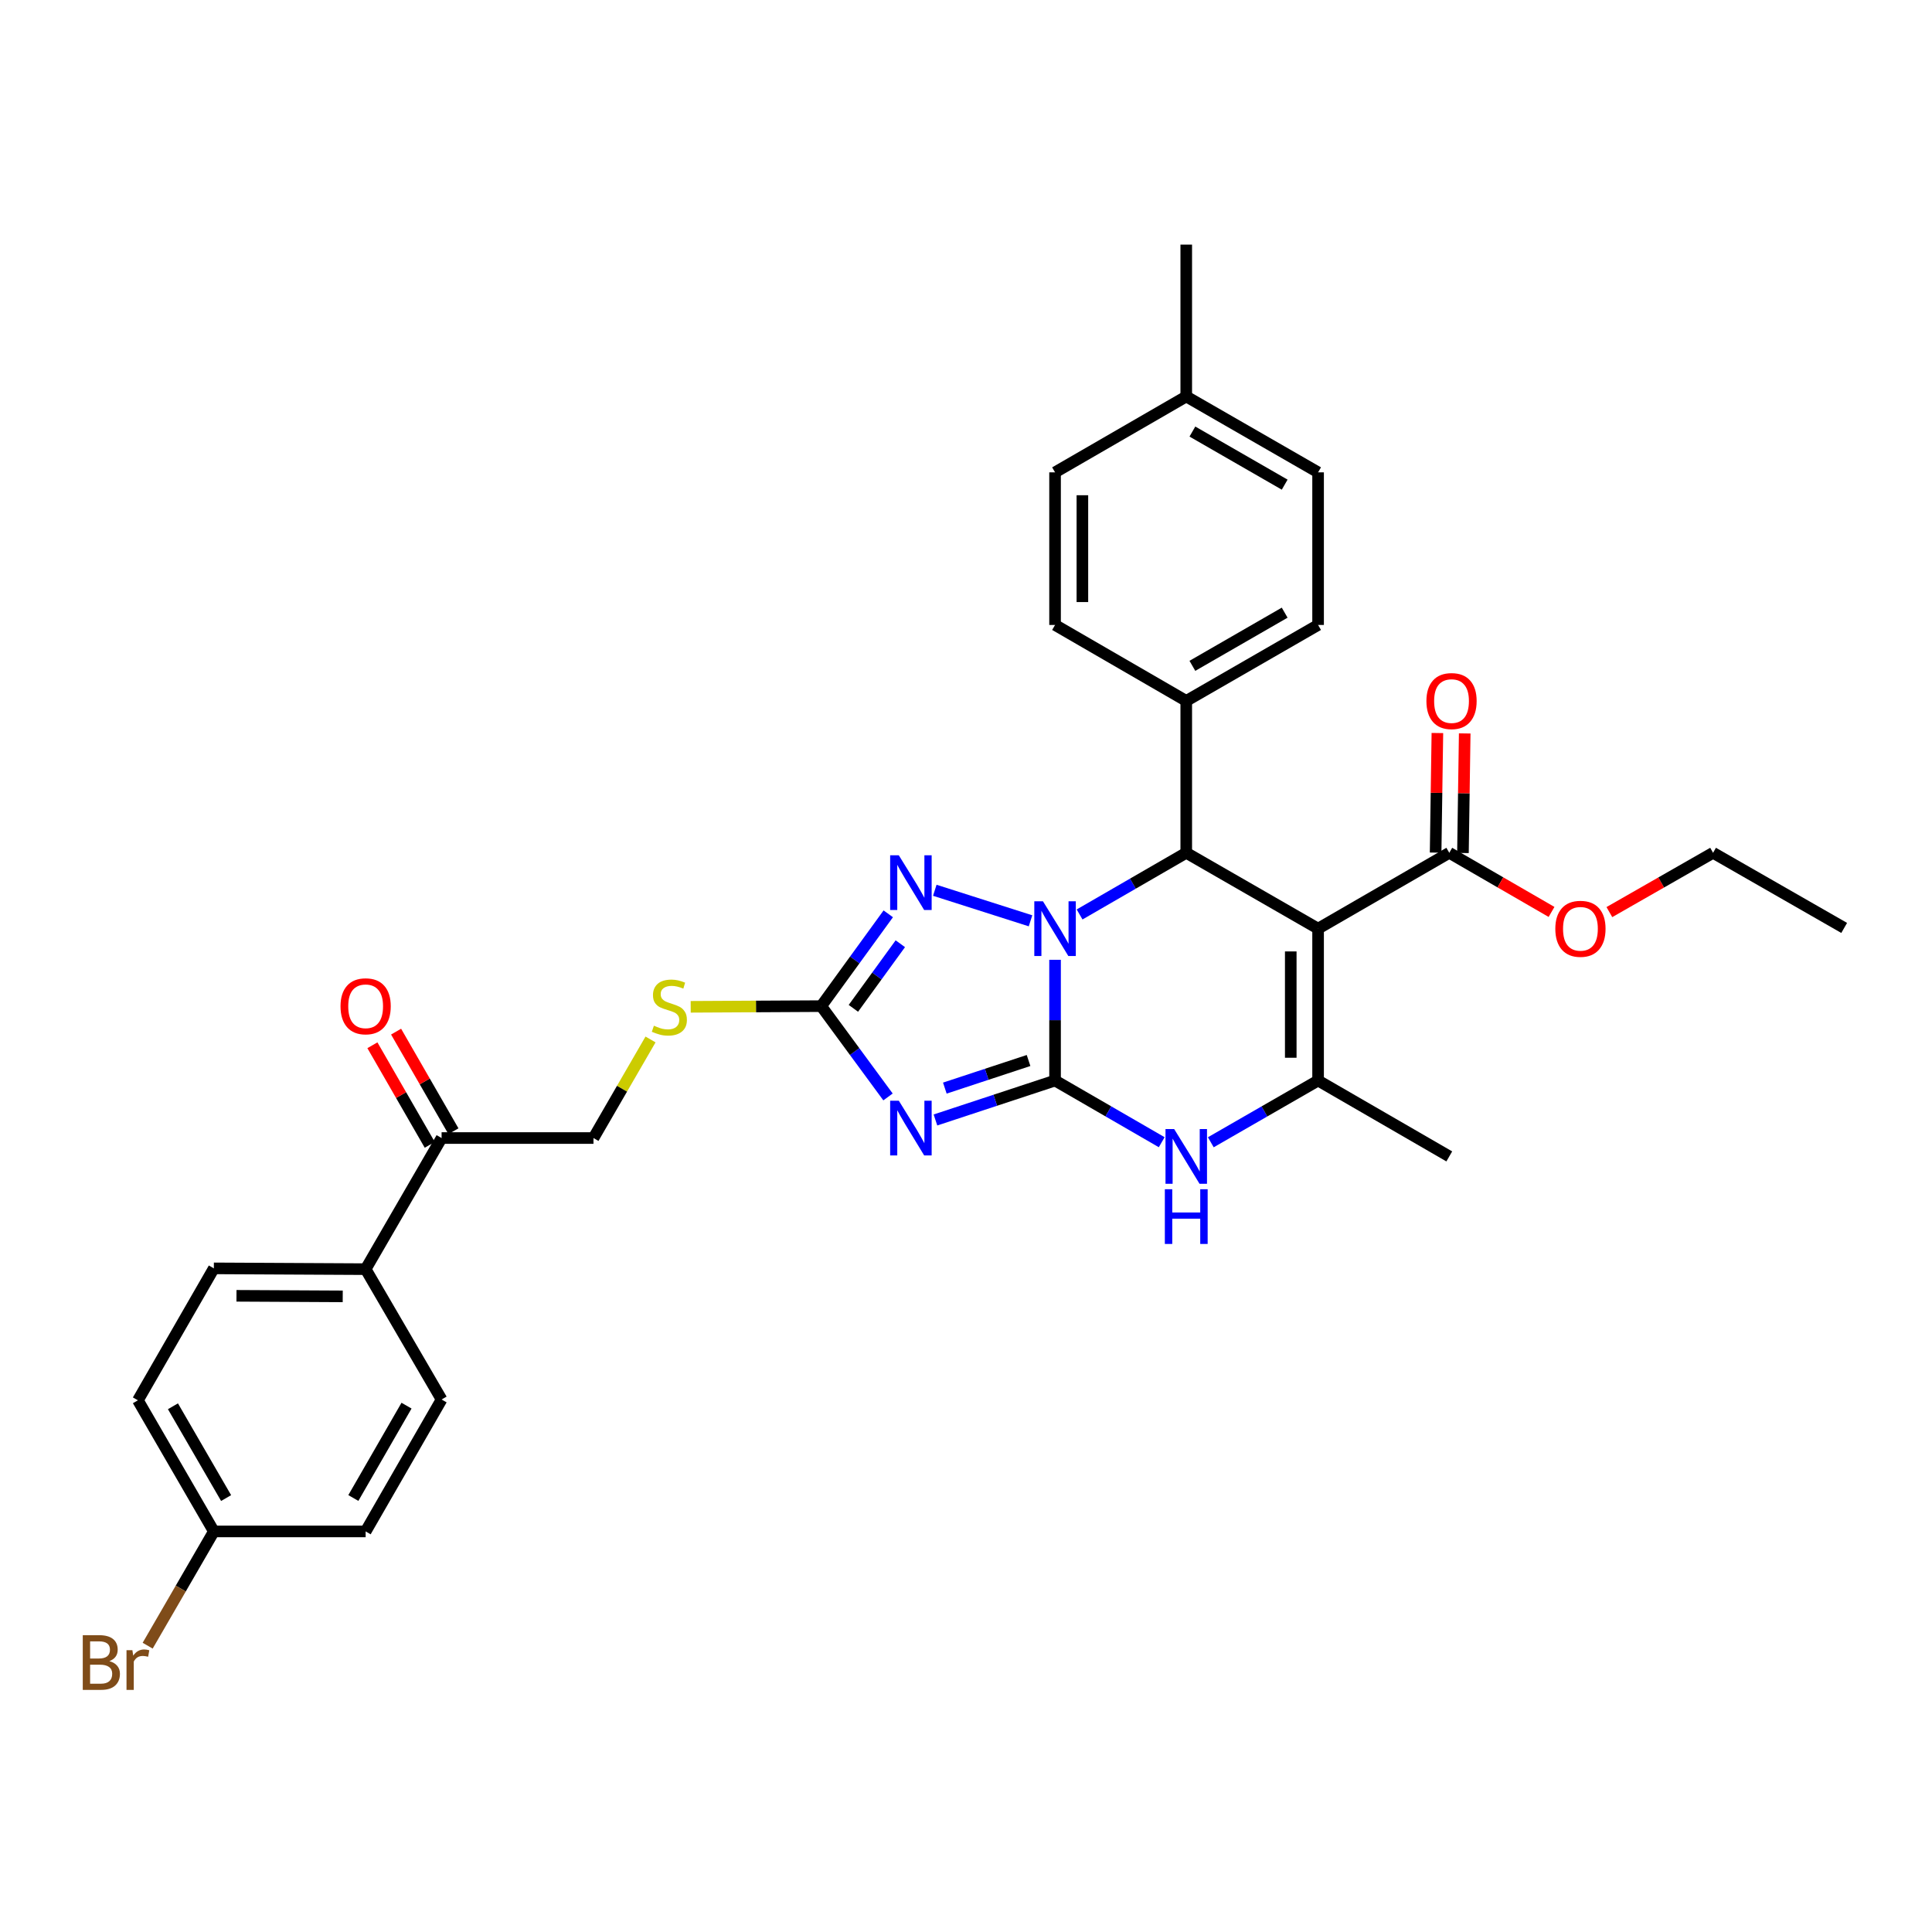 <?xml version='1.0' encoding='iso-8859-1'?>
<svg version='1.1' baseProfile='full'
              xmlns='http://www.w3.org/2000/svg'
                      xmlns:rdkit='http://www.rdkit.org/xml'
                      xmlns:xlink='http://www.w3.org/1999/xlink'
                  xml:space='preserve'
width='1000px' height='1000px' viewBox='0 0 1000 1000'>
<!-- END OF HEADER -->
<rect style='opacity:1.0;fill:#FFFFFF;stroke:none' width='1000' height='1000' x='0' y='0'> </rect>
<path class='bond-0' d='M 546.095,559.284 L 546.095,528.037' style='fill:none;fill-rule:evenodd;stroke:#000000;stroke-width:6px;stroke-linecap:butt;stroke-linejoin:miter;stroke-opacity:1' />
<path class='bond-0' d='M 546.095,528.037 L 546.095,496.79' style='fill:none;fill-rule:evenodd;stroke:#0000FF;stroke-width:6px;stroke-linecap:butt;stroke-linejoin:miter;stroke-opacity:1' />
<path class='bond-1' d='M 546.095,559.284 L 515.142,569.492' style='fill:none;fill-rule:evenodd;stroke:#000000;stroke-width:6px;stroke-linecap:butt;stroke-linejoin:miter;stroke-opacity:1' />
<path class='bond-1' d='M 515.142,569.492 L 484.188,579.7' style='fill:none;fill-rule:evenodd;stroke:#0000FF;stroke-width:6px;stroke-linecap:butt;stroke-linejoin:miter;stroke-opacity:1' />
<path class='bond-1' d='M 532.379,548.912 L 510.711,556.058' style='fill:none;fill-rule:evenodd;stroke:#000000;stroke-width:6px;stroke-linecap:butt;stroke-linejoin:miter;stroke-opacity:1' />
<path class='bond-1' d='M 510.711,556.058 L 489.044,563.203' style='fill:none;fill-rule:evenodd;stroke:#0000FF;stroke-width:6px;stroke-linecap:butt;stroke-linejoin:miter;stroke-opacity:1' />
<path class='bond-5' d='M 546.095,559.284 L 573.698,575.246' style='fill:none;fill-rule:evenodd;stroke:#000000;stroke-width:6px;stroke-linecap:butt;stroke-linejoin:miter;stroke-opacity:1' />
<path class='bond-5' d='M 573.698,575.246 L 601.301,591.209' style='fill:none;fill-rule:evenodd;stroke:#0000FF;stroke-width:6px;stroke-linecap:butt;stroke-linejoin:miter;stroke-opacity:1' />
<path class='bond-3' d='M 558.796,473.323 L 586.399,457.367' style='fill:none;fill-rule:evenodd;stroke:#0000FF;stroke-width:6px;stroke-linecap:butt;stroke-linejoin:miter;stroke-opacity:1' />
<path class='bond-3' d='M 586.399,457.367 L 614.002,441.41' style='fill:none;fill-rule:evenodd;stroke:#000000;stroke-width:6px;stroke-linecap:butt;stroke-linejoin:miter;stroke-opacity:1' />
<path class='bond-4' d='M 533.397,476.613 L 483.849,460.805' style='fill:none;fill-rule:evenodd;stroke:#0000FF;stroke-width:6px;stroke-linecap:butt;stroke-linejoin:miter;stroke-opacity:1' />
<path class='bond-7' d='M 459.63,567.77 L 442.346,544.269' style='fill:none;fill-rule:evenodd;stroke:#0000FF;stroke-width:6px;stroke-linecap:butt;stroke-linejoin:miter;stroke-opacity:1' />
<path class='bond-7' d='M 442.346,544.269 L 425.062,520.768' style='fill:none;fill-rule:evenodd;stroke:#000000;stroke-width:6px;stroke-linecap:butt;stroke-linejoin:miter;stroke-opacity:1' />
<path class='bond-2' d='M 682.24,480.665 L 682.24,559.284' style='fill:none;fill-rule:evenodd;stroke:#000000;stroke-width:6px;stroke-linecap:butt;stroke-linejoin:miter;stroke-opacity:1' />
<path class='bond-2' d='M 668.094,492.458 L 668.094,547.491' style='fill:none;fill-rule:evenodd;stroke:#000000;stroke-width:6px;stroke-linecap:butt;stroke-linejoin:miter;stroke-opacity:1' />
<path class='bond-8' d='M 682.24,480.665 L 750.147,441.41' style='fill:none;fill-rule:evenodd;stroke:#000000;stroke-width:6px;stroke-linecap:butt;stroke-linejoin:miter;stroke-opacity:1' />
<path class='bond-33' d='M 682.24,480.665 L 614.002,441.41' style='fill:none;fill-rule:evenodd;stroke:#000000;stroke-width:6px;stroke-linecap:butt;stroke-linejoin:miter;stroke-opacity:1' />
<path class='bond-9' d='M 614.002,441.41 L 614.002,362.791' style='fill:none;fill-rule:evenodd;stroke:#000000;stroke-width:6px;stroke-linecap:butt;stroke-linejoin:miter;stroke-opacity:1' />
<path class='bond-32' d='M 459.764,472.995 L 442.413,496.882' style='fill:none;fill-rule:evenodd;stroke:#0000FF;stroke-width:6px;stroke-linecap:butt;stroke-linejoin:miter;stroke-opacity:1' />
<path class='bond-32' d='M 442.413,496.882 L 425.062,520.768' style='fill:none;fill-rule:evenodd;stroke:#000000;stroke-width:6px;stroke-linecap:butt;stroke-linejoin:miter;stroke-opacity:1' />
<path class='bond-32' d='M 466.004,488.475 L 453.858,505.195' style='fill:none;fill-rule:evenodd;stroke:#0000FF;stroke-width:6px;stroke-linecap:butt;stroke-linejoin:miter;stroke-opacity:1' />
<path class='bond-32' d='M 453.858,505.195 L 441.713,521.915' style='fill:none;fill-rule:evenodd;stroke:#000000;stroke-width:6px;stroke-linecap:butt;stroke-linejoin:miter;stroke-opacity:1' />
<path class='bond-6' d='M 626.711,591.24 L 654.475,575.262' style='fill:none;fill-rule:evenodd;stroke:#0000FF;stroke-width:6px;stroke-linecap:butt;stroke-linejoin:miter;stroke-opacity:1' />
<path class='bond-6' d='M 654.475,575.262 L 682.24,559.284' style='fill:none;fill-rule:evenodd;stroke:#000000;stroke-width:6px;stroke-linecap:butt;stroke-linejoin:miter;stroke-opacity:1' />
<path class='bond-22' d='M 682.24,559.284 L 750.147,598.554' style='fill:none;fill-rule:evenodd;stroke:#000000;stroke-width:6px;stroke-linecap:butt;stroke-linejoin:miter;stroke-opacity:1' />
<path class='bond-10' d='M 425.062,520.768 L 391.283,520.947' style='fill:none;fill-rule:evenodd;stroke:#000000;stroke-width:6px;stroke-linecap:butt;stroke-linejoin:miter;stroke-opacity:1' />
<path class='bond-10' d='M 391.283,520.947 L 357.504,521.126' style='fill:none;fill-rule:evenodd;stroke:#CCCC00;stroke-width:6px;stroke-linecap:butt;stroke-linejoin:miter;stroke-opacity:1' />
<path class='bond-13' d='M 757.219,441.515 L 757.677,410.568' style='fill:none;fill-rule:evenodd;stroke:#000000;stroke-width:6px;stroke-linecap:butt;stroke-linejoin:miter;stroke-opacity:1' />
<path class='bond-13' d='M 757.677,410.568 L 758.135,379.622' style='fill:none;fill-rule:evenodd;stroke:#FF0000;stroke-width:6px;stroke-linecap:butt;stroke-linejoin:miter;stroke-opacity:1' />
<path class='bond-13' d='M 743.075,441.306 L 743.533,410.359' style='fill:none;fill-rule:evenodd;stroke:#000000;stroke-width:6px;stroke-linecap:butt;stroke-linejoin:miter;stroke-opacity:1' />
<path class='bond-13' d='M 743.533,410.359 L 743.991,379.412' style='fill:none;fill-rule:evenodd;stroke:#FF0000;stroke-width:6px;stroke-linecap:butt;stroke-linejoin:miter;stroke-opacity:1' />
<path class='bond-20' d='M 750.147,441.41 L 776.609,456.712' style='fill:none;fill-rule:evenodd;stroke:#000000;stroke-width:6px;stroke-linecap:butt;stroke-linejoin:miter;stroke-opacity:1' />
<path class='bond-20' d='M 776.609,456.712 L 803.071,472.014' style='fill:none;fill-rule:evenodd;stroke:#FF0000;stroke-width:6px;stroke-linecap:butt;stroke-linejoin:miter;stroke-opacity:1' />
<path class='bond-16' d='M 614.002,362.791 L 682.24,323.474' style='fill:none;fill-rule:evenodd;stroke:#000000;stroke-width:6px;stroke-linecap:butt;stroke-linejoin:miter;stroke-opacity:1' />
<path class='bond-16' d='M 617.176,344.637 L 664.942,317.115' style='fill:none;fill-rule:evenodd;stroke:#000000;stroke-width:6px;stroke-linecap:butt;stroke-linejoin:miter;stroke-opacity:1' />
<path class='bond-17' d='M 614.002,362.791 L 546.095,323.474' style='fill:none;fill-rule:evenodd;stroke:#000000;stroke-width:6px;stroke-linecap:butt;stroke-linejoin:miter;stroke-opacity:1' />
<path class='bond-14' d='M 336.712,538.025 L 321.947,563.535' style='fill:none;fill-rule:evenodd;stroke:#CCCC00;stroke-width:6px;stroke-linecap:butt;stroke-linejoin:miter;stroke-opacity:1' />
<path class='bond-14' d='M 321.947,563.535 L 307.181,589.045' style='fill:none;fill-rule:evenodd;stroke:#000000;stroke-width:6px;stroke-linecap:butt;stroke-linejoin:miter;stroke-opacity:1' />
<path class='bond-11' d='M 228.57,589.045 L 307.181,589.045' style='fill:none;fill-rule:evenodd;stroke:#000000;stroke-width:6px;stroke-linecap:butt;stroke-linejoin:miter;stroke-opacity:1' />
<path class='bond-12' d='M 228.57,589.045 L 189.253,656.913' style='fill:none;fill-rule:evenodd;stroke:#000000;stroke-width:6px;stroke-linecap:butt;stroke-linejoin:miter;stroke-opacity:1' />
<path class='bond-15' d='M 234.699,585.515 L 219.858,559.742' style='fill:none;fill-rule:evenodd;stroke:#000000;stroke-width:6px;stroke-linecap:butt;stroke-linejoin:miter;stroke-opacity:1' />
<path class='bond-15' d='M 219.858,559.742 L 205.016,533.968' style='fill:none;fill-rule:evenodd;stroke:#FF0000;stroke-width:6px;stroke-linecap:butt;stroke-linejoin:miter;stroke-opacity:1' />
<path class='bond-15' d='M 222.441,592.574 L 207.599,566.801' style='fill:none;fill-rule:evenodd;stroke:#000000;stroke-width:6px;stroke-linecap:butt;stroke-linejoin:miter;stroke-opacity:1' />
<path class='bond-15' d='M 207.599,566.801 L 192.757,541.027' style='fill:none;fill-rule:evenodd;stroke:#FF0000;stroke-width:6px;stroke-linecap:butt;stroke-linejoin:miter;stroke-opacity:1' />
<path class='bond-18' d='M 189.253,656.913 L 110.689,656.504' style='fill:none;fill-rule:evenodd;stroke:#000000;stroke-width:6px;stroke-linecap:butt;stroke-linejoin:miter;stroke-opacity:1' />
<path class='bond-18' d='M 177.395,670.997 L 122.4,670.711' style='fill:none;fill-rule:evenodd;stroke:#000000;stroke-width:6px;stroke-linecap:butt;stroke-linejoin:miter;stroke-opacity:1' />
<path class='bond-19' d='M 189.253,656.913 L 228.57,724.38' style='fill:none;fill-rule:evenodd;stroke:#000000;stroke-width:6px;stroke-linecap:butt;stroke-linejoin:miter;stroke-opacity:1' />
<path class='bond-25' d='M 682.24,323.474 L 682.24,244.486' style='fill:none;fill-rule:evenodd;stroke:#000000;stroke-width:6px;stroke-linecap:butt;stroke-linejoin:miter;stroke-opacity:1' />
<path class='bond-26' d='M 546.095,323.474 L 546.095,244.486' style='fill:none;fill-rule:evenodd;stroke:#000000;stroke-width:6px;stroke-linecap:butt;stroke-linejoin:miter;stroke-opacity:1' />
<path class='bond-26' d='M 560.241,311.626 L 560.241,256.334' style='fill:none;fill-rule:evenodd;stroke:#000000;stroke-width:6px;stroke-linecap:butt;stroke-linejoin:miter;stroke-opacity:1' />
<path class='bond-24' d='M 110.689,656.504 L 71.379,724.797' style='fill:none;fill-rule:evenodd;stroke:#000000;stroke-width:6px;stroke-linecap:butt;stroke-linejoin:miter;stroke-opacity:1' />
<path class='bond-23' d='M 228.57,724.38 L 189.253,792.665' style='fill:none;fill-rule:evenodd;stroke:#000000;stroke-width:6px;stroke-linecap:butt;stroke-linejoin:miter;stroke-opacity:1' />
<path class='bond-23' d='M 210.414,727.564 L 182.892,775.364' style='fill:none;fill-rule:evenodd;stroke:#000000;stroke-width:6px;stroke-linecap:butt;stroke-linejoin:miter;stroke-opacity:1' />
<path class='bond-29' d='M 833.008,472.101 L 859.847,456.756' style='fill:none;fill-rule:evenodd;stroke:#FF0000;stroke-width:6px;stroke-linecap:butt;stroke-linejoin:miter;stroke-opacity:1' />
<path class='bond-29' d='M 859.847,456.756 L 886.685,441.41' style='fill:none;fill-rule:evenodd;stroke:#000000;stroke-width:6px;stroke-linecap:butt;stroke-linejoin:miter;stroke-opacity:1' />
<path class='bond-21' d='M 110.689,792.665 L 189.253,792.665' style='fill:none;fill-rule:evenodd;stroke:#000000;stroke-width:6px;stroke-linecap:butt;stroke-linejoin:miter;stroke-opacity:1' />
<path class='bond-28' d='M 110.689,792.665 L 93.56,822.235' style='fill:none;fill-rule:evenodd;stroke:#000000;stroke-width:6px;stroke-linecap:butt;stroke-linejoin:miter;stroke-opacity:1' />
<path class='bond-28' d='M 93.56,822.235 L 76.431,851.804' style='fill:none;fill-rule:evenodd;stroke:#7F4C19;stroke-width:6px;stroke-linecap:butt;stroke-linejoin:miter;stroke-opacity:1' />
<path class='bond-35' d='M 110.689,792.665 L 71.379,724.797' style='fill:none;fill-rule:evenodd;stroke:#000000;stroke-width:6px;stroke-linecap:butt;stroke-linejoin:miter;stroke-opacity:1' />
<path class='bond-35' d='M 117.033,775.395 L 89.517,727.887' style='fill:none;fill-rule:evenodd;stroke:#000000;stroke-width:6px;stroke-linecap:butt;stroke-linejoin:miter;stroke-opacity:1' />
<path class='bond-34' d='M 682.24,244.486 L 614.002,205.223' style='fill:none;fill-rule:evenodd;stroke:#000000;stroke-width:6px;stroke-linecap:butt;stroke-linejoin:miter;stroke-opacity:1' />
<path class='bond-34' d='M 664.95,250.857 L 617.183,223.374' style='fill:none;fill-rule:evenodd;stroke:#000000;stroke-width:6px;stroke-linecap:butt;stroke-linejoin:miter;stroke-opacity:1' />
<path class='bond-27' d='M 546.095,244.486 L 614.002,205.223' style='fill:none;fill-rule:evenodd;stroke:#000000;stroke-width:6px;stroke-linecap:butt;stroke-linejoin:miter;stroke-opacity:1' />
<path class='bond-30' d='M 614.002,205.223 L 614.002,126.612' style='fill:none;fill-rule:evenodd;stroke:#000000;stroke-width:6px;stroke-linecap:butt;stroke-linejoin:miter;stroke-opacity:1' />
<path class='bond-31' d='M 886.685,441.41 L 954.545,480.295' style='fill:none;fill-rule:evenodd;stroke:#000000;stroke-width:6px;stroke-linecap:butt;stroke-linejoin:miter;stroke-opacity:1' />
<path  class='atom-1' d='M 539.835 466.505
L 549.115 481.505
Q 550.035 482.985, 551.515 485.665
Q 552.995 488.345, 553.075 488.505
L 553.075 466.505
L 556.835 466.505
L 556.835 494.825
L 552.955 494.825
L 542.995 478.425
Q 541.835 476.505, 540.595 474.305
Q 539.395 472.105, 539.035 471.425
L 539.035 494.825
L 535.355 494.825
L 535.355 466.505
L 539.835 466.505
' fill='#0000FF'/>
<path  class='atom-2' d='M 465.224 569.729
L 474.504 584.729
Q 475.424 586.209, 476.904 588.889
Q 478.384 591.569, 478.464 591.729
L 478.464 569.729
L 482.224 569.729
L 482.224 598.049
L 478.344 598.049
L 468.384 581.649
Q 467.224 579.729, 465.984 577.529
Q 464.784 575.329, 464.424 574.649
L 464.424 598.049
L 460.744 598.049
L 460.744 569.729
L 465.224 569.729
' fill='#0000FF'/>
<path  class='atom-5' d='M 465.224 442.701
L 474.504 457.701
Q 475.424 459.181, 476.904 461.861
Q 478.384 464.541, 478.464 464.701
L 478.464 442.701
L 482.224 442.701
L 482.224 471.021
L 478.344 471.021
L 468.384 454.621
Q 467.224 452.701, 465.984 450.501
Q 464.784 448.301, 464.424 447.621
L 464.424 471.021
L 460.744 471.021
L 460.744 442.701
L 465.224 442.701
' fill='#0000FF'/>
<path  class='atom-6' d='M 607.742 584.394
L 617.022 599.394
Q 617.942 600.874, 619.422 603.554
Q 620.902 606.234, 620.982 606.394
L 620.982 584.394
L 624.742 584.394
L 624.742 612.714
L 620.862 612.714
L 610.902 596.314
Q 609.742 594.394, 608.502 592.194
Q 607.302 589.994, 606.942 589.314
L 606.942 612.714
L 603.262 612.714
L 603.262 584.394
L 607.742 584.394
' fill='#0000FF'/>
<path  class='atom-6' d='M 602.922 615.546
L 606.762 615.546
L 606.762 627.586
L 621.242 627.586
L 621.242 615.546
L 625.082 615.546
L 625.082 643.866
L 621.242 643.866
L 621.242 630.786
L 606.762 630.786
L 606.762 643.866
L 602.922 643.866
L 602.922 615.546
' fill='#0000FF'/>
<path  class='atom-11' d='M 338.459 530.904
Q 338.779 531.024, 340.099 531.584
Q 341.419 532.144, 342.859 532.504
Q 344.339 532.824, 345.779 532.824
Q 348.459 532.824, 350.019 531.544
Q 351.579 530.224, 351.579 527.944
Q 351.579 526.384, 350.779 525.424
Q 350.019 524.464, 348.819 523.944
Q 347.619 523.424, 345.619 522.824
Q 343.099 522.064, 341.579 521.344
Q 340.099 520.624, 339.019 519.104
Q 337.979 517.584, 337.979 515.024
Q 337.979 511.464, 340.379 509.264
Q 342.819 507.064, 347.619 507.064
Q 350.899 507.064, 354.619 508.624
L 353.699 511.704
Q 350.299 510.304, 347.739 510.304
Q 344.979 510.304, 343.459 511.464
Q 341.939 512.584, 341.979 514.544
Q 341.979 516.064, 342.739 516.984
Q 343.539 517.904, 344.659 518.424
Q 345.819 518.944, 347.739 519.544
Q 350.299 520.344, 351.819 521.144
Q 353.339 521.944, 354.419 523.584
Q 355.539 525.184, 355.539 527.944
Q 355.539 531.864, 352.899 533.984
Q 350.299 536.064, 345.939 536.064
Q 343.419 536.064, 341.499 535.504
Q 339.619 534.984, 337.379 534.064
L 338.459 530.904
' fill='#CCCC00'/>
<path  class='atom-14' d='M 738.31 362.871
Q 738.31 356.071, 741.67 352.271
Q 745.03 348.471, 751.31 348.471
Q 757.59 348.471, 760.95 352.271
Q 764.31 356.071, 764.31 362.871
Q 764.31 369.751, 760.91 373.671
Q 757.51 377.551, 751.31 377.551
Q 745.07 377.551, 741.67 373.671
Q 738.31 369.791, 738.31 362.871
M 751.31 374.351
Q 755.63 374.351, 757.95 371.471
Q 760.31 368.551, 760.31 362.871
Q 760.31 357.311, 757.95 354.511
Q 755.63 351.671, 751.31 351.671
Q 746.99 351.671, 744.63 354.471
Q 742.31 357.271, 742.31 362.871
Q 742.31 368.591, 744.63 371.471
Q 746.99 374.351, 751.31 374.351
' fill='#FF0000'/>
<path  class='atom-16' d='M 176.253 520.848
Q 176.253 514.048, 179.613 510.248
Q 182.973 506.448, 189.253 506.448
Q 195.533 506.448, 198.893 510.248
Q 202.253 514.048, 202.253 520.848
Q 202.253 527.728, 198.853 531.648
Q 195.453 535.528, 189.253 535.528
Q 183.013 535.528, 179.613 531.648
Q 176.253 527.768, 176.253 520.848
M 189.253 532.328
Q 193.573 532.328, 195.893 529.448
Q 198.253 526.528, 198.253 520.848
Q 198.253 515.288, 195.893 512.488
Q 193.573 509.648, 189.253 509.648
Q 184.933 509.648, 182.573 512.448
Q 180.253 515.248, 180.253 520.848
Q 180.253 526.568, 182.573 529.448
Q 184.933 532.328, 189.253 532.328
' fill='#FF0000'/>
<path  class='atom-21' d='M 805.031 480.745
Q 805.031 473.945, 808.391 470.145
Q 811.751 466.345, 818.031 466.345
Q 824.311 466.345, 827.671 470.145
Q 831.031 473.945, 831.031 480.745
Q 831.031 487.625, 827.631 491.545
Q 824.231 495.425, 818.031 495.425
Q 811.791 495.425, 808.391 491.545
Q 805.031 487.665, 805.031 480.745
M 818.031 492.225
Q 822.351 492.225, 824.671 489.345
Q 827.031 486.425, 827.031 480.745
Q 827.031 475.185, 824.671 472.385
Q 822.351 469.545, 818.031 469.545
Q 813.711 469.545, 811.351 472.345
Q 809.031 475.145, 809.031 480.745
Q 809.031 486.465, 811.351 489.345
Q 813.711 492.225, 818.031 492.225
' fill='#FF0000'/>
<path  class='atom-29' d='M 56.599 859.805
Q 59.319 860.565, 60.679 862.245
Q 62.08 863.885, 62.08 866.325
Q 62.08 870.245, 59.559 872.485
Q 57.08 874.685, 52.359 874.685
L 42.84 874.685
L 42.84 846.365
L 51.2 846.365
Q 56.039 846.365, 58.48 848.325
Q 60.919 850.285, 60.919 853.885
Q 60.919 858.165, 56.599 859.805
M 46.639 849.565
L 46.639 858.445
L 51.2 858.445
Q 53.999 858.445, 55.44 857.325
Q 56.919 856.165, 56.919 853.885
Q 56.919 849.565, 51.2 849.565
L 46.639 849.565
M 52.359 871.485
Q 55.12 871.485, 56.599 870.165
Q 58.08 868.845, 58.08 866.325
Q 58.08 864.005, 56.44 862.845
Q 54.84 861.645, 51.76 861.645
L 46.639 861.645
L 46.639 871.485
L 52.359 871.485
' fill='#7F4C19'/>
<path  class='atom-29' d='M 68.519 854.125
L 68.96 856.965
Q 71.12 853.765, 74.639 853.765
Q 75.76 853.765, 77.279 854.165
L 76.68 857.525
Q 74.96 857.125, 73.999 857.125
Q 72.32 857.125, 71.2 857.805
Q 70.12 858.445, 69.24 860.005
L 69.24 874.685
L 65.48 874.685
L 65.48 854.125
L 68.519 854.125
' fill='#7F4C19'/>
</svg>
